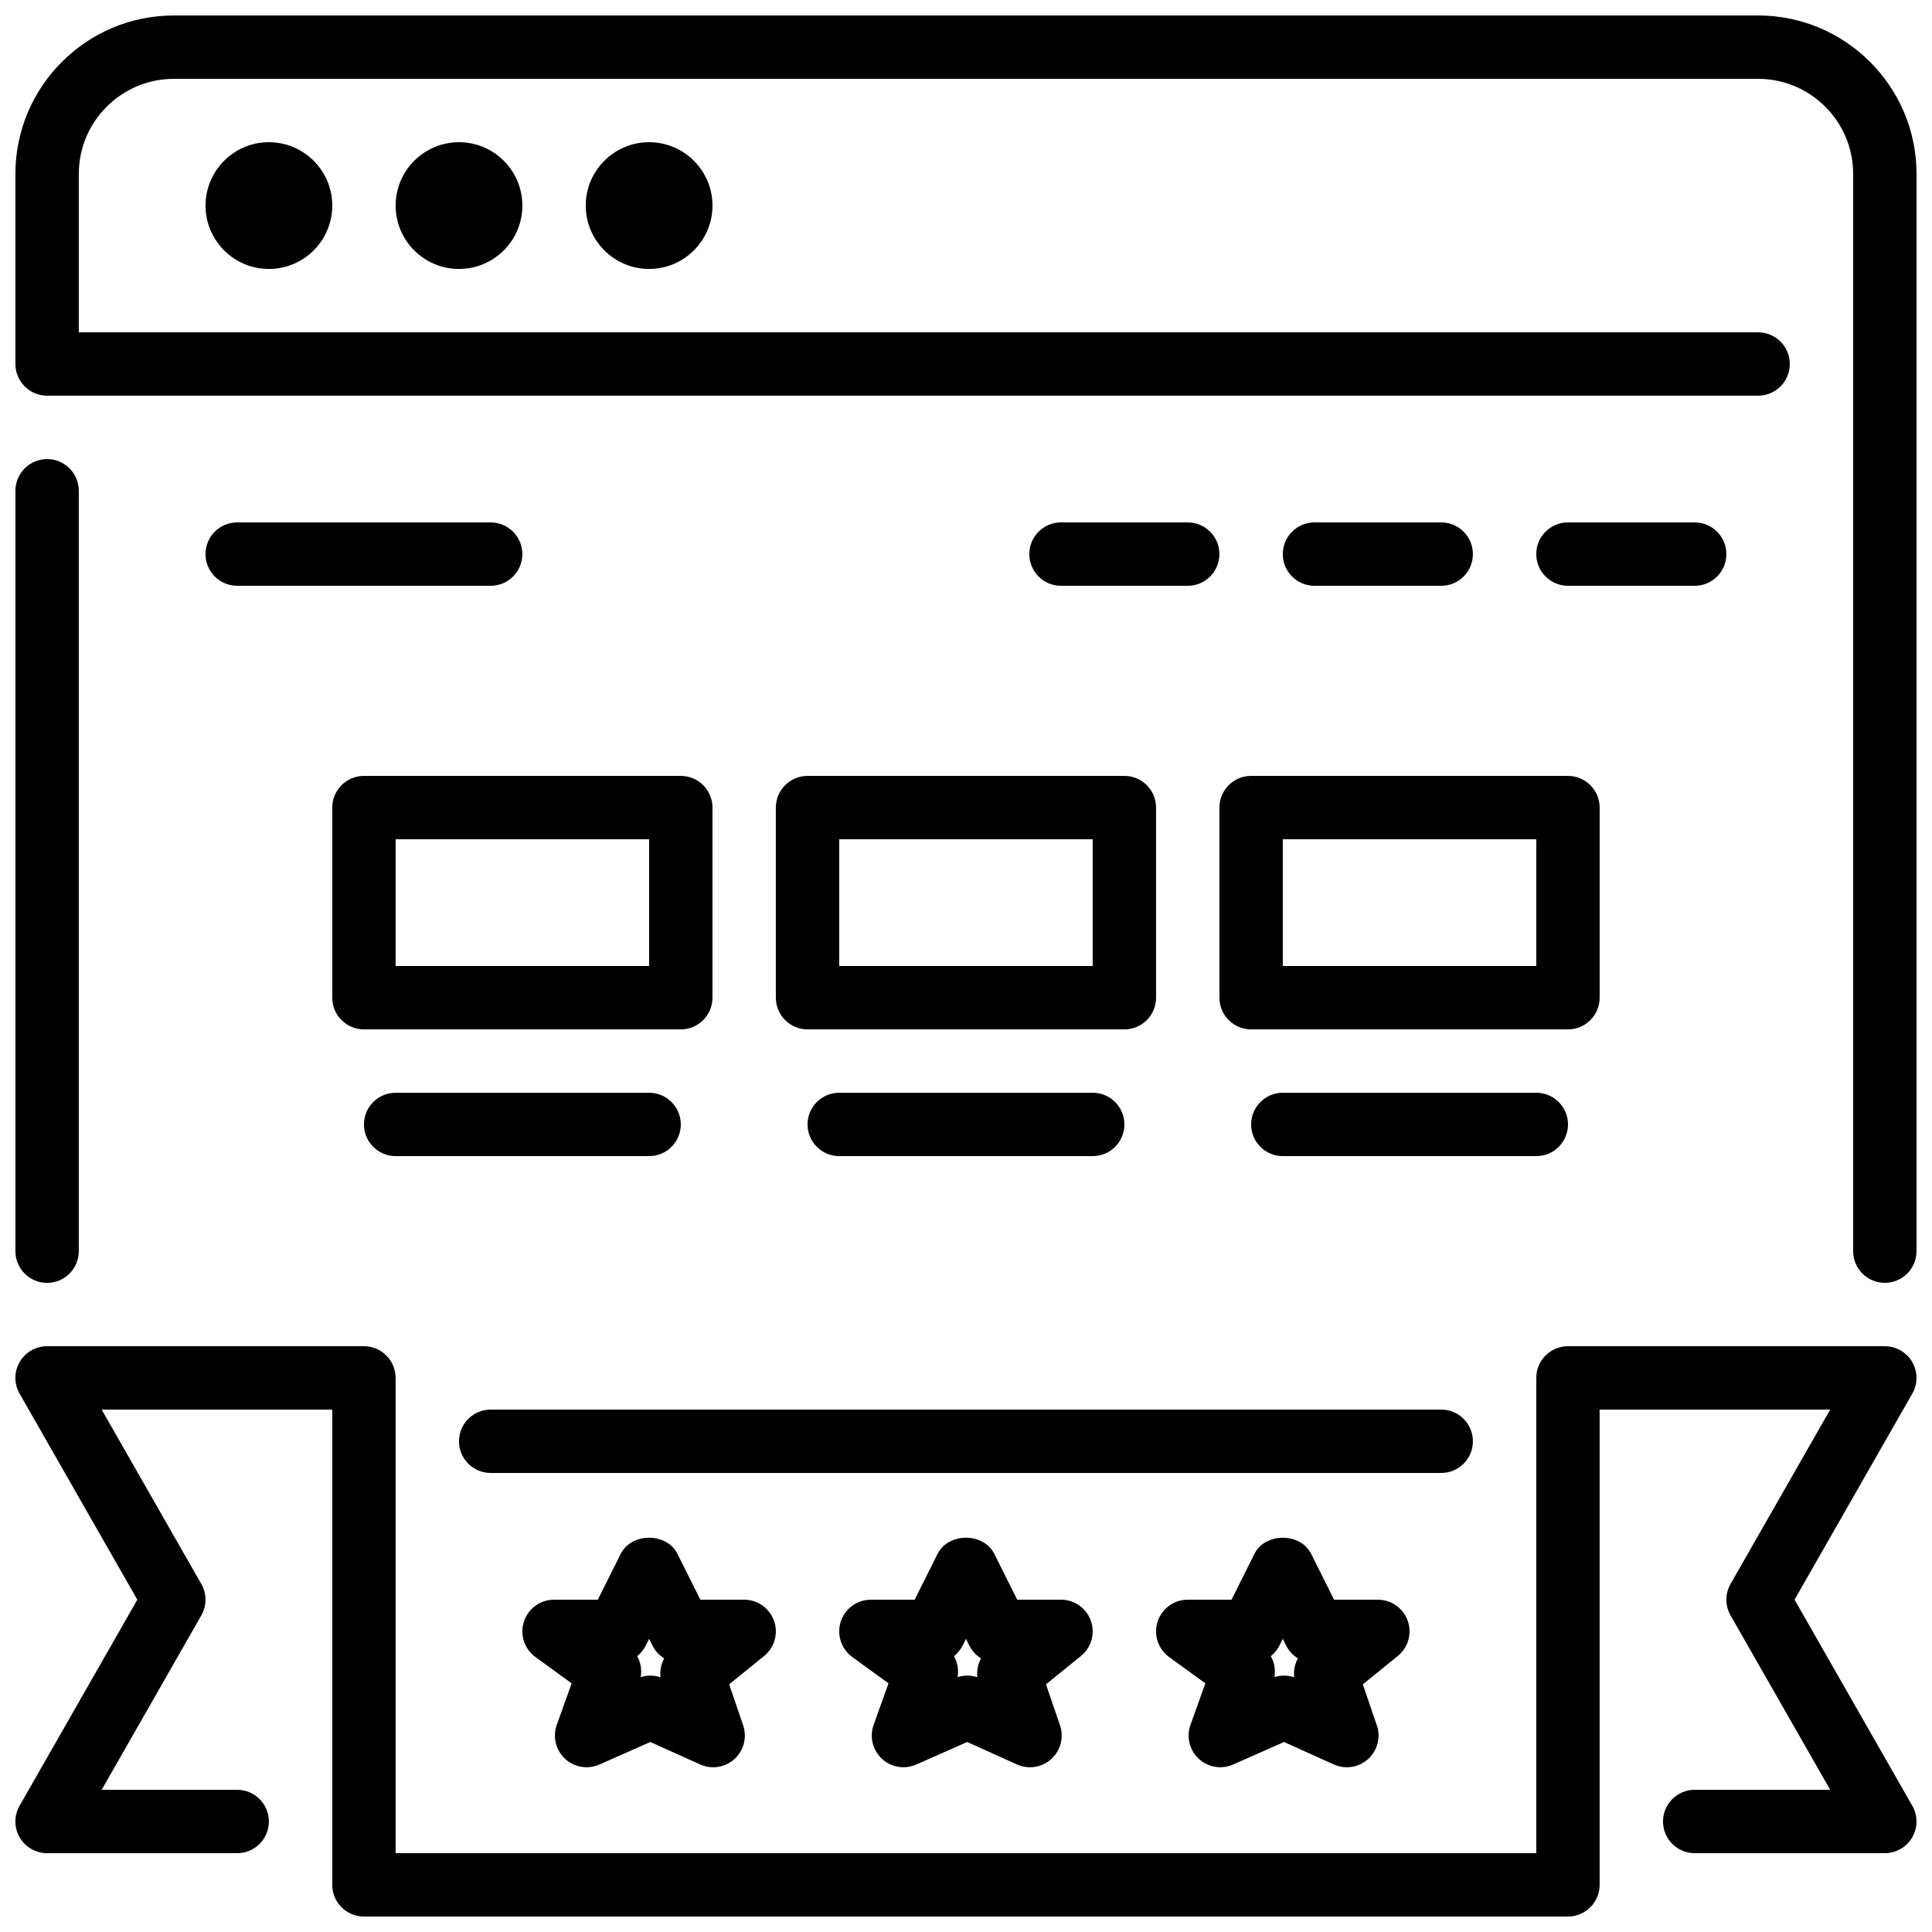 <?xml version="1.0" encoding="UTF-8"?>
<!-- Uploaded to: ICON Repo, www.svgrepo.com, Generator: ICON Repo Mixer Tools -->
<svg width="800px" height="800px" version="1.1" viewBox="144 144 512 512" xmlns="http://www.w3.org/2000/svg">
 <defs>
  <clipPath id="a">
   <path d="m148.09 148.09h503.81v503.81h-503.81z"/>
  </clipPath>
 </defs>
 <g clip-path="url(#a)">
  <path d="m483.96 433.59c-4.633 0-8.395 3.762-8.395 8.398 0 4.633 3.762 8.395 8.395 8.395h67.176c4.637 0 8.398-3.762 8.398-8.395 0-4.637-3.762-8.398-8.398-8.398zm-159.54 8.398c0-4.637-3.762-8.398-8.395-8.398h-67.176c-4.637 0-8.398 3.762-8.398 8.398 0 4.633 3.762 8.395 8.398 8.395h67.176c4.633 0 8.395-3.762 8.395-8.395zm41.984-8.398c-4.633 0-8.395 3.762-8.395 8.398 0 4.633 3.762 8.395 8.395 8.395h67.176c4.637 0 8.398-3.762 8.398-8.395 0-4.637-3.762-8.398-8.398-8.398zm117.55-33.586h67.176v-33.59h-67.176zm-8.395-50.383h83.969c4.633 0 8.395 3.762 8.395 8.398v50.379c0 4.637-3.762 8.398-8.395 8.398h-83.969c-4.637 0-8.398-3.762-8.398-8.398v-50.379c0-4.637 3.762-8.398 8.398-8.398zm-109.16 50.383h67.176v-33.59h-67.176zm-8.395-50.383h83.969c4.633 0 8.395 3.762 8.395 8.398v50.379c0 4.637-3.762 8.398-8.395 8.398h-83.969c-4.637 0-8.398-3.762-8.398-8.398v-50.379c0-4.637 3.762-8.398 8.398-8.398zm-41.984 16.793h-67.176v33.59h67.176zm16.793-8.395v50.379c0 4.637-3.762 8.398-8.398 8.398h-83.969c-4.633 0-8.395-3.762-8.395-8.398v-50.379c0-4.637 3.762-8.398 8.395-8.398h83.969c4.637 0 8.398 3.762 8.398 8.398zm125.95-75.574h-33.59c-4.633 0-8.395 3.762-8.395 8.398 0 4.637 3.762 8.398 8.395 8.398h33.59c4.633 0 8.395-3.762 8.395-8.398 0-4.637-3.762-8.398-8.395-8.398zm67.172 16.797c4.637 0 8.398-3.762 8.398-8.398 0-4.637-3.762-8.398-8.398-8.398h-33.586c-4.633 0-8.398 3.762-8.398 8.398 0 4.637 3.766 8.398 8.398 8.398zm67.176 0c4.637 0 8.398-3.762 8.398-8.398 0-4.637-3.762-8.398-8.398-8.398h-33.586c-4.637 0-8.398 3.762-8.398 8.398 0 4.637 3.762 8.398 8.398 8.398zm-319.08-16.797h-67.176c-4.633 0-8.395 3.762-8.395 8.398 0 4.637 3.762 8.398 8.395 8.398h67.176c4.633 0 8.395-3.762 8.395-8.398 0-4.637-3.762-8.398-8.395-8.398zm213.93 301.04c-1.309-0.805-2.402-1.965-3.125-3.398l-0.883-1.773-0.879 1.773c-0.562 1.117-1.352 2.066-2.285 2.82 0.934 1.664 1.277 3.629 0.941 5.551 0.832-0.27 1.703-0.402 2.57-0.402 0.906 0 1.812 0.148 2.676 0.438-0.199-1.738 0.152-3.488 0.984-5.008zm26.465-0.629-9.262 7.508 3.711 10.863c1.086 3.168 0.18 6.668-2.289 8.926-2.477 2.242-6.047 2.824-9.105 1.445l-13.207-5.953-13.477 5.973c-1.102 0.484-2.25 0.719-3.41 0.719-2.074 0-4.129-0.77-5.707-2.242-2.461-2.289-3.328-5.816-2.191-8.984l3.945-11.008-9.605-6.977c-2.941-2.133-4.176-5.93-3.051-9.387 1.129-3.461 4.352-5.805 7.988-5.805h11.602l6.074-12.148c2.844-5.695 12.184-5.695 15.027 0l6.074 12.148h11.602c3.562 0 6.727 2.242 7.918 5.594 1.184 3.352 0.129 7.094-2.637 9.328zm-194.4 0.629c-1.309-0.805-2.402-1.965-3.125-3.398l-0.879-1.773-0.883 1.773c-0.562 1.117-1.352 2.066-2.285 2.82 0.934 1.664 1.277 3.629 0.941 5.551 0.832-0.27 1.703-0.402 2.57-0.402 0.906 0 1.812 0.148 2.68 0.438-0.203-1.738 0.148-3.488 0.98-5.008zm26.469-0.629-9.262 7.508 3.711 10.863c1.082 3.168 0.176 6.668-2.293 8.926-2.484 2.242-6.055 2.824-9.102 1.445l-13.211-5.953-13.477 5.973c-1.098 0.484-2.25 0.719-3.406 0.719-2.074 0-4.133-0.77-5.711-2.242-2.461-2.289-3.324-5.816-2.191-8.984l3.945-11.008-9.605-6.977c-2.938-2.133-4.172-5.93-3.047-9.387 1.125-3.461 4.348-5.805 7.984-5.805h11.605l6.07-12.148c2.848-5.695 12.184-5.695 15.031 0l6.07 12.148h11.605c3.559 0 6.723 2.242 7.918 5.594 1.184 3.352 0.125 7.094-2.637 9.328zm57.5 0.629c-1.309-0.805-2.402-1.965-3.125-3.398l-0.879-1.773-0.883 1.773c-0.562 1.117-1.352 2.066-2.285 2.82 0.934 1.664 1.277 3.629 0.941 5.551 0.832-0.27 1.703-0.402 2.57-0.402 0.906 0 1.812 0.148 2.676 0.438-0.199-1.738 0.152-3.488 0.984-5.008zm26.465-0.629-9.262 7.508 3.715 10.863c1.082 3.168 0.176 6.668-2.293 8.926-2.477 2.242-6.055 2.824-9.102 1.445l-13.211-5.953-13.477 5.973c-1.098 0.484-2.25 0.719-3.41 0.719-2.07 0-4.129-0.77-5.707-2.242-2.461-2.289-3.324-5.816-2.191-8.984l3.945-11.008-9.605-6.977c-2.938-2.133-4.172-5.93-3.047-9.387 1.125-3.461 4.348-5.805 7.984-5.805h11.605l6.07-12.148c2.844-5.695 12.184-5.695 15.027 0l6.074 12.148h11.602c3.562 0 6.727 2.242 7.918 5.594 1.188 3.352 0.129 7.094-2.637 9.328zm-164.82-56.906c0 4.637 3.762 8.398 8.398 8.398h251.9c4.637 0 8.398-3.762 8.398-8.398 0-4.633-3.762-8.395-8.398-8.395h-251.9c-4.637 0-8.398 3.762-8.398 8.395zm385.12-21.008c-1.504-2.586-4.273-4.18-7.262-4.18h-83.969c-4.637 0-8.398 3.762-8.398 8.395v125.95h-302.29v-125.95c0-4.633-3.762-8.395-8.398-8.395h-83.965c-2.992 0-5.762 1.594-7.266 4.18-1.504 2.586-1.512 5.785-0.023 8.379l31.203 54.613-31.203 54.613c-1.488 2.598-1.48 5.793 0.023 8.383 1.504 2.586 4.273 4.18 7.266 4.18h50.379c4.637 0 8.398-3.762 8.398-8.398 0-4.633-3.762-8.395-8.398-8.395h-35.914l26.41-46.215c1.477-2.59 1.477-5.746 0-8.332l-26.41-46.215h61.105v125.95c0 4.633 3.762 8.395 8.395 8.395h319.08c4.633 0 8.395-3.762 8.395-8.395v-125.95h61.105l-26.41 46.215c-1.477 2.586-1.477 5.742 0 8.332l26.41 46.215h-35.914c-4.633 0-8.395 3.762-8.395 8.395 0 4.637 3.762 8.398 8.395 8.398h50.383c2.988 0 5.758-1.594 7.262-4.18 1.504-2.59 1.512-5.785 0.023-8.383l-31.199-54.613 31.199-54.613c1.488-2.594 1.48-5.793-0.023-8.379zm-351.53-306.46c0 9.262 7.531 16.793 16.793 16.793s16.793-7.531 16.793-16.793c0-9.262-7.531-16.797-16.793-16.797s-16.793 7.535-16.793 16.797zm-50.383 0c0 9.262 7.531 16.793 16.793 16.793 9.262 0 16.793-7.531 16.793-16.793 0-9.262-7.531-16.797-16.793-16.797-9.262 0-16.793 7.535-16.793 16.797zm-50.379 0c0 9.262 7.531 16.793 16.793 16.793s16.793-7.531 16.793-16.793c0-9.262-7.531-16.797-16.793-16.797s-16.793 7.535-16.793 16.797zm411.44-50.383h-419.84c-23.148 0-41.984 18.836-41.984 41.984v50.379c0 4.637 3.762 8.398 8.398 8.398h453.43c4.637 0 8.398-3.762 8.398-8.398 0-4.633-3.762-8.395-8.398-8.395h-445.03v-41.984c0-13.887 11.305-25.191 25.191-25.191h419.84c13.891 0 25.191 11.305 25.191 25.191v285.49c0 4.633 3.762 8.395 8.398 8.395 4.633 0 8.395-3.762 8.395-8.395v-285.49c0-23.148-18.832-41.984-41.984-41.984zm-461.82 327.48v-201.52c0-4.637 3.762-8.398 8.398-8.398 4.633 0 8.395 3.762 8.395 8.398v201.52c0 4.633-3.762 8.395-8.395 8.395-4.637 0-8.398-3.762-8.398-8.395z" fill-rule="evenodd"/>
 </g>
</svg>